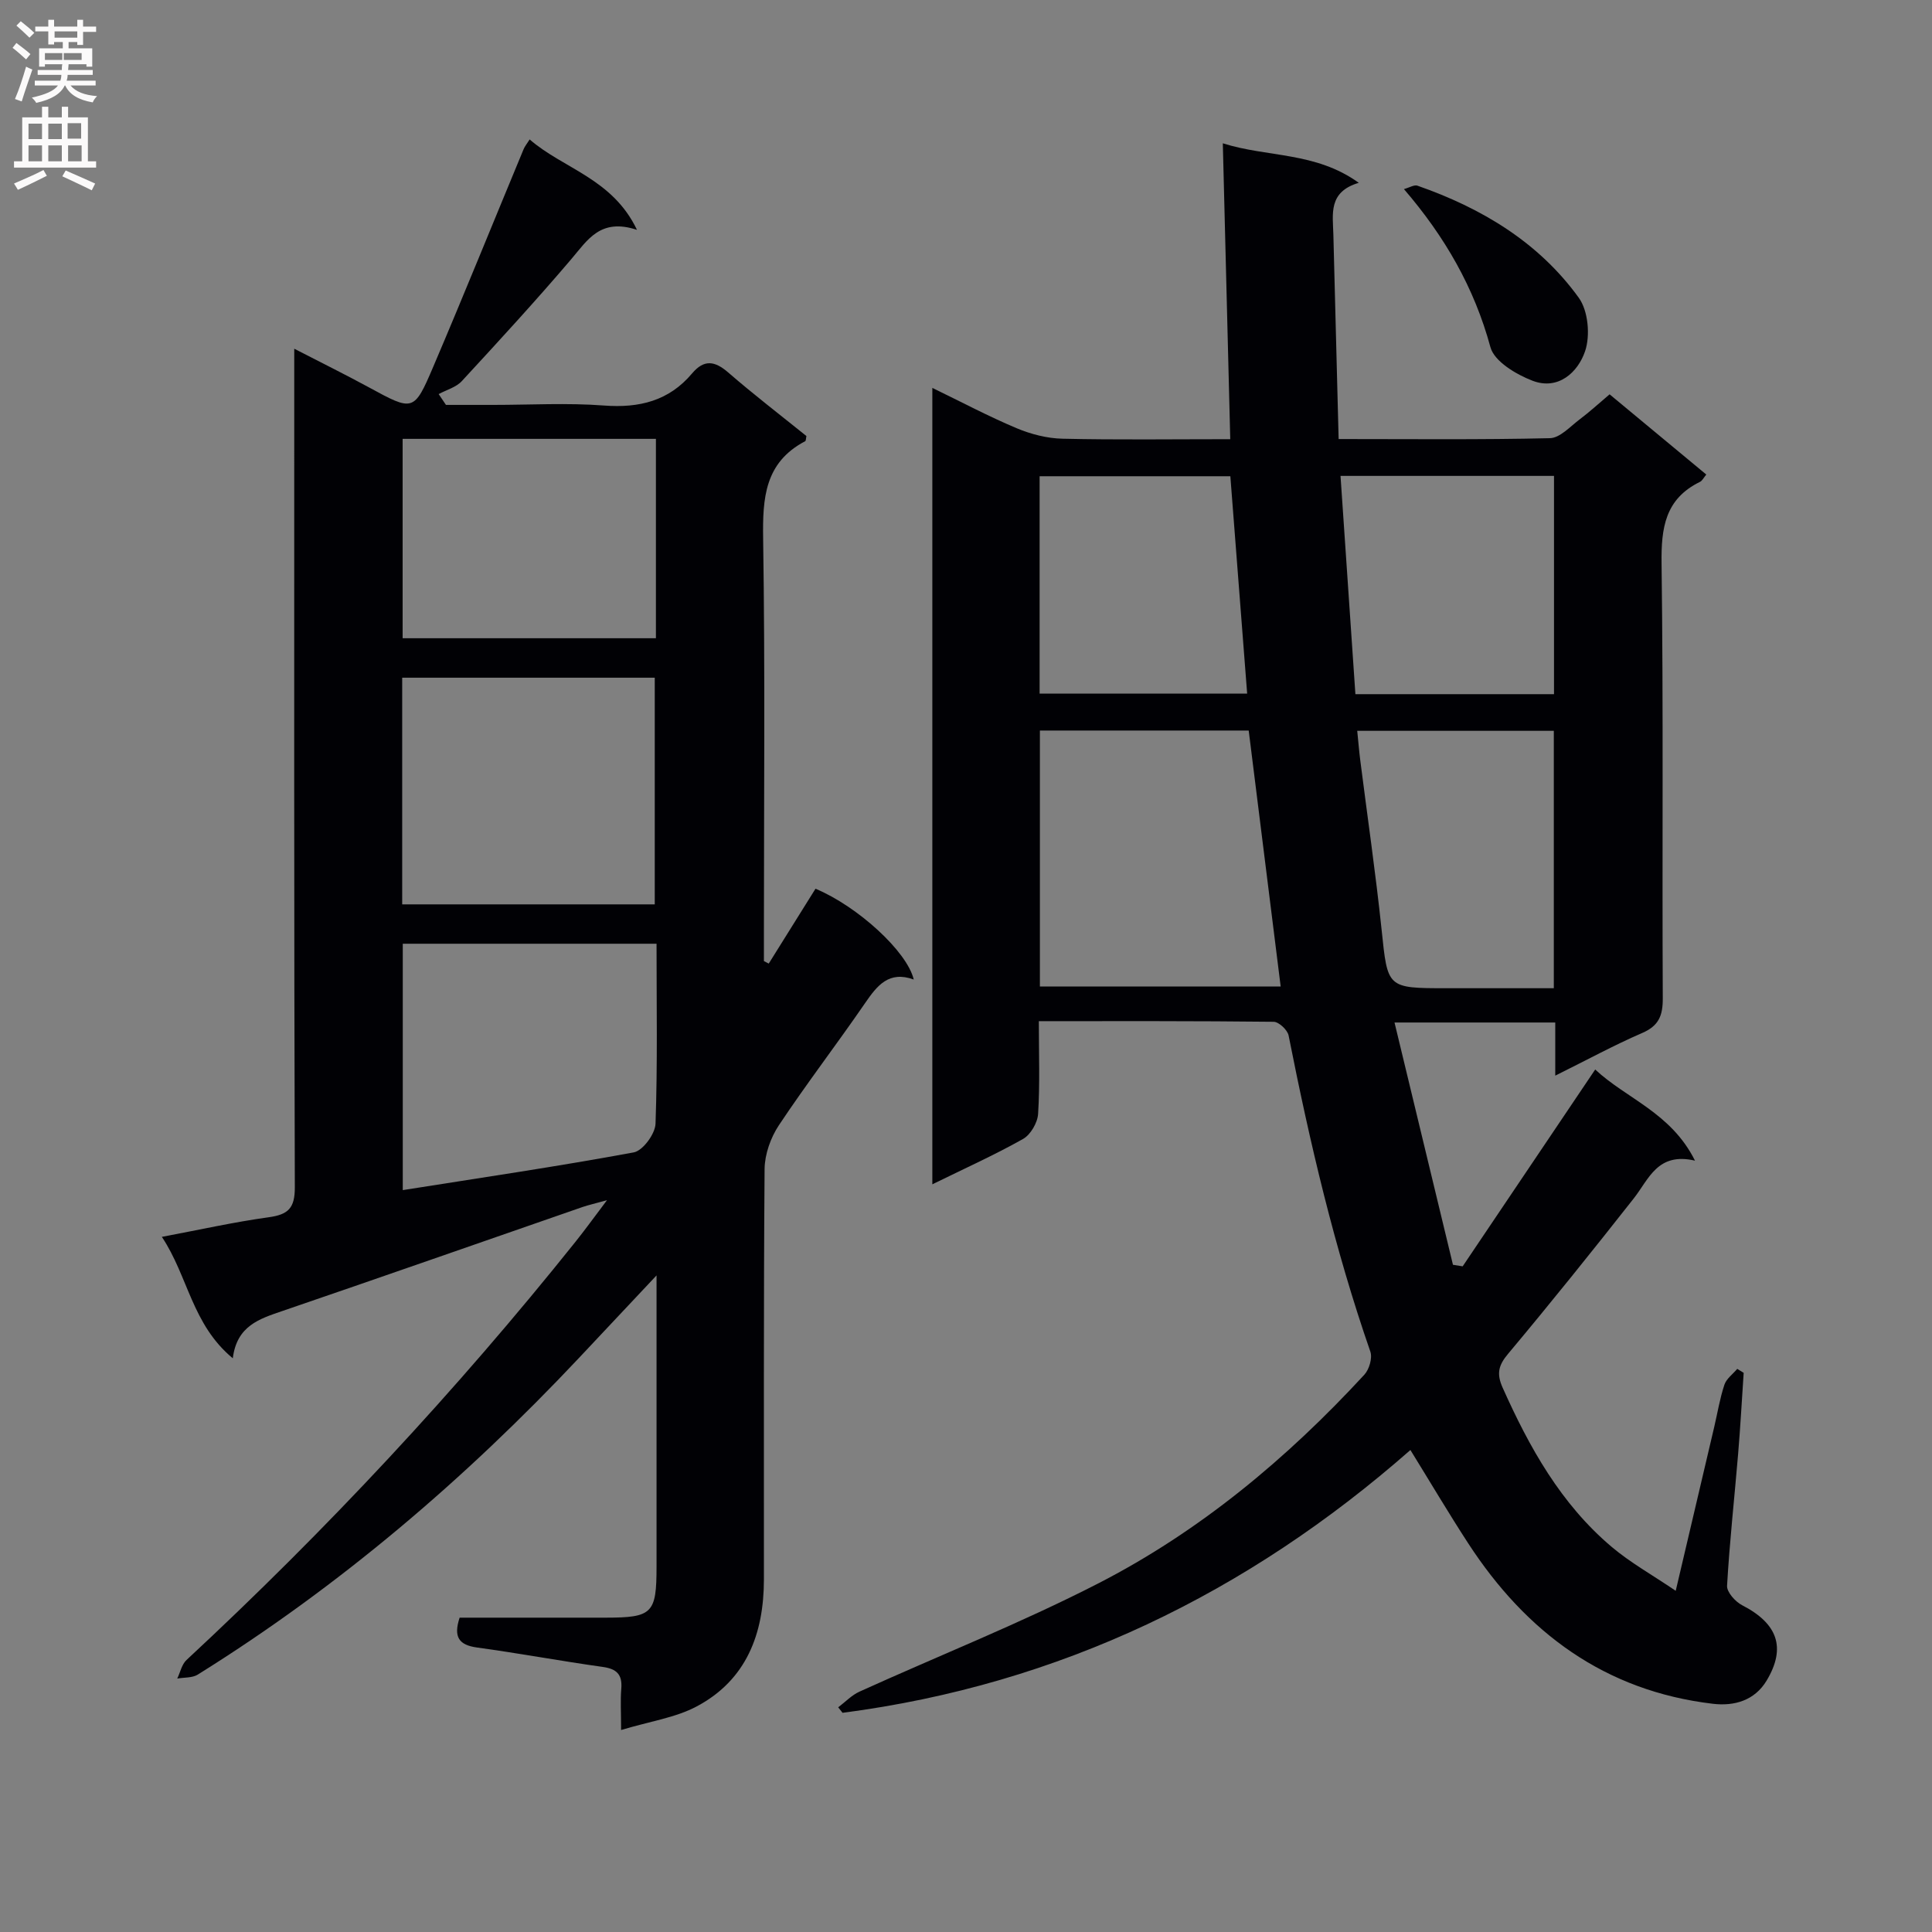 <svg enable-background="new 0 0 400 400" viewBox="0 0 400 400" xmlns="http://www.w3.org/2000/svg"><rect x="0" y="0" width="400" height="400" fill="#808080" stroke="none"/><g fill="#010105"><path d="m322 222.7c0-4.2 0-7.46 0-11-11.02 0-21.62 0-33.28 0 4.09 16.98 8.1 33.57 12.1 50.16.67.11 1.34.21 2.01.32 9.03-13.4 18.05-26.8 27.44-40.75 6.44 6.04 15.69 8.91 20.66 18.87-7.77-1.8-9.52 3.8-12.68 7.82-8.53 10.84-17.17 21.61-26.03 32.19-2.02 2.4-2.38 4.14-1.13 6.96 5.54 12.4 12.08 24.13 22.62 33.02 3.84 3.24 8.32 5.74 13.23 9.07 2.84-12.08 5.41-23.02 7.98-33.96.68-2.91 1.16-5.88 2.1-8.71.42-1.25 1.74-2.19 2.66-3.28.44.27.88.55 1.33.82-.38 5.6-.68 11.2-1.15 16.79-.76 9.1-1.77 18.19-2.29 27.3-.07 1.31 1.71 3.3 3.13 4.03 7.32 3.77 9.16 8.76 5.06 15.6-2.47 4.11-6.66 5.33-11.13 4.8-22.37-2.65-38.65-14.76-50.66-33.23-4.06-6.24-7.85-12.66-11.96-19.31-33.66 29.58-72.6 48.56-117.57 54.41-.3-.38-.6-.76-.9-1.14 1.47-1.1 2.79-2.52 4.42-3.25 16.46-7.47 33.32-14.14 49.38-22.38 21.05-10.8 39.1-25.85 55.13-43.23 1.01-1.09 1.7-3.45 1.25-4.77-7.42-21.37-12.55-43.31-16.93-65.47-.23-1.14-2.02-2.82-3.09-2.83-15.97-.18-31.93-.13-48.62-.13 0 6.69.24 12.96-.15 19.18-.11 1.84-1.55 4.32-3.12 5.21-5.91 3.33-12.12 6.12-18.78 9.39 0-55.03 0-109.52 0-164.89 5.99 2.9 11.61 5.89 17.46 8.35 2.96 1.24 6.3 2.1 9.49 2.17 11.32.26 22.64.1 34.73.1-.51-20.4-1.02-40.55-1.54-61.26 9.24 2.94 19.18 1.71 28.15 8.18-6.36 1.88-5.37 6.46-5.26 10.72.37 13.93.72 27.87 1.09 42.33 14.87 0 29.32.16 43.75-.18 2.07-.05 4.17-2.39 6.11-3.86 2.11-1.58 4.05-3.37 6.24-5.22 6.75 5.6 13.26 11 20.02 16.61-.54.64-.83 1.29-1.32 1.52-7.21 3.53-8.04 9.52-7.94 16.91.39 29.99.1 59.98.25 89.98.02 3.62-.82 5.74-4.31 7.23-5.77 2.5-11.31 5.52-17.95 8.81zm-106.7-71.45v53h49.85c-2.22-17.8-4.41-35.32-6.62-53-14.41 0-28.52 0-43.23 0zm65.7.06c.25 2.42.39 4.24.62 6.04 1.48 11.69 3.19 23.36 4.42 35.08 1.27 12.15 1.06 12.17 13.47 12.17h10 12.19c0-18.26 0-35.68 0-53.29-13.56 0-26.82 0-40.7 0zm-3.46-52.78c1.05 15.35 2.07 30.31 3.08 45.19h41.12c0-15.18 0-30.09 0-45.19-14.79 0-29.32 0-44.2 0zm-62.3 45.07h42.97c-1.18-15.26-2.33-30.1-3.48-45-13.39 0-26.4 0-39.49 0z"/><path d="m33.51 256.08c7.86-1.48 14.95-3.07 22.12-4.06 4.03-.56 5.43-1.86 5.41-6.22-.18-55.49-.12-110.99-.12-166.48 0-1.99 0-3.98 0-7.12 5.57 2.87 10.53 5.32 15.39 7.96 9.22 5.02 9.39 5.15 13.39-4.23 6.38-14.96 12.47-30.03 18.71-45.05.24-.58.67-1.09 1.25-2.01 6.97 6.07 17.14 8.07 22.22 18.72-7.58-2.51-10.22 2.09-13.61 6.07-7.33 8.61-15 16.95-22.67 25.26-1.18 1.27-3.16 1.8-4.78 2.67.5.75 1.01 1.49 1.51 2.24h9.74c7.67 0 15.37-.45 22.99.13 7.31.55 13.44-.96 18.23-6.65 2.47-2.93 4.68-2.62 7.47-.2 5.27 4.57 10.82 8.83 16.2 13.17-.11.48-.08.98-.26 1.07-8.38 4.4-8.83 11.76-8.7 20.2.42 27.32.16 54.66.16 81.99v5.44c.33.17.67.35 1 .52 3.23-5.18 6.47-10.35 9.68-15.5 8.73 3.65 18.97 12.99 20.34 18.8-5.15-1.87-7.58 1.25-10.08 4.89-5.84 8.5-12.13 16.69-17.84 25.28-1.71 2.57-2.93 6.02-2.96 9.07-.22 28.33-.12 56.66-.14 84.99-.01 11.21-3.61 20.81-13.96 26.29-4.39 2.32-9.63 3.06-15.61 4.86 0-3.71-.16-6.14.04-8.54.24-2.93-.92-4.11-3.83-4.52-8.7-1.22-17.34-2.83-26.04-4.02-3.77-.52-4.91-2.19-3.6-6.18 9.99 0 20.12.01 30.26 0 9.66-.01 10.51-.88 10.51-10.54 0-18 0-36 0-53.99 0-1.61 0-3.22 0-6.33-5.99 6.37-11.02 11.74-16.07 17.1-23.62 25.09-49.63 47.3-78.92 65.55-1.14.71-2.82.56-4.24.82.62-1.3.93-2.93 1.92-3.85 28.97-26.91 55.86-55.73 80.55-86.61 1.96-2.45 3.8-5 6.5-8.58-2.48.69-3.8.98-5.06 1.41-20.71 7.18-41.39 14.43-62.12 21.52-4.76 1.63-9.46 3.05-10.29 9.8-8.47-7-9.24-16.97-14.69-25.14zm102.05-68.84c0-15.89 0-31.44 0-46.93-17.61 0-34.85 0-52.29 0v46.93zm.37 8.15c-17.93 0-35.27 0-52.54 0v51.01c16.16-2.56 32.04-4.89 47.82-7.81 1.88-.35 4.44-3.83 4.51-5.94.43-12.28.21-24.58.21-37.26zm-.13-104.53c-17.8 0-35.13 0-52.44 0v41.28h52.44c0-13.91 0-27.37 0-41.28z"/><path d="m290.67 39.15c1.16-.32 2.13-.94 2.79-.71 13.28 4.64 25.09 11.69 33.41 23.21 1.95 2.7 2.41 7.83 1.3 11.08-1.48 4.35-5.55 8.13-10.87 6.1-3.39-1.3-7.91-3.99-8.72-6.94-3.34-12.29-9.39-22.84-17.91-32.74z"/></g><path d="m2.6 9.9.8-1c.9.7 1.9 1.4 2.9 2.3l-.9 1.1c-1.1-1-2-1.8-2.8-2.4zm.5 10.6c.9-2.1 1.6-4.3 2.3-6.7.4.2.8.4 1.3.6-.7 2.1-1.5 4.3-2.2 6.6zm.3-15.2.9-.9c1 .8 2 1.6 2.8 2.4l-1 1c-.9-.9-1.8-1.7-2.7-2.5zm12.6-1.2h1.2v1.4h2.7v1.1h-2.7v2.7h-1.2v-.6h-1.8v1.3h4.9v3.8h-1.2v-.5h-3.7c0 .4-.1.9-.1 1.2h5.1v1h-5.2c0 .5-.1.9-.2 1.2h6v1h-5.2c1.1 1.3 2.9 2 5.5 2.2-.4.4-.7.8-.9 1.3-2.9-.5-4.8-1.6-5.7-3.5h-.1c-.8 1.7-2.7 2.9-5.9 3.6-.2-.4-.6-.8-.9-1.1 2.8-.6 4.6-1.4 5.4-2.5h-4.8v-1h5.3c.1-.3.2-.7.2-1.2h-4.9v-1h5c0-.4 0-.8.1-1.2h-3.6v.5h-1.2v-3.8h4.9v-1.3h-1.8v.5h-1.2v-2.7h-2.7v-1h2.7v-1.4h1.2v1.4h4.8zm-6.7 8.3h3.6c0-.4 0-.9 0-1.4h-3.6zm1.9-4.6h4.8v-1.3h-4.7v1.3zm6.7 3.2h-4.7v1.4h3.7v-1.4z" fill="#fbfafa"/><path d="m8.7 22.1h1.3v2.2h2.8v-2.2h1.3v2.2h4.1v9.1h1.7v1.3h-17v-1.3h1.7v-9.1h4.1zm.3 13.1.7 1.2c-1.8.9-3.8 1.9-6 2.9-.2-.4-.5-.8-.8-1.3 2.3-1 4.4-1.9 6.1-2.8zm-3.1-6.4h2.8v-3.2h-2.8zm0 4.6h2.8v-3.3h-2.8zm4.1-4.6h2.8v-3.2h-2.8zm0 4.6h2.8v-3.3h-2.8zm3.6 1.9c2.1.9 4.1 1.8 6.1 2.7l-.7 1.4c-2.2-1.1-4.2-2-6.1-2.9zm3.2-9.8h-2.8v3.2h2.8v-3.1zm-2.7 7.9h2.8v-3.3h-2.8z" fill="#fbfafa"/></svg>